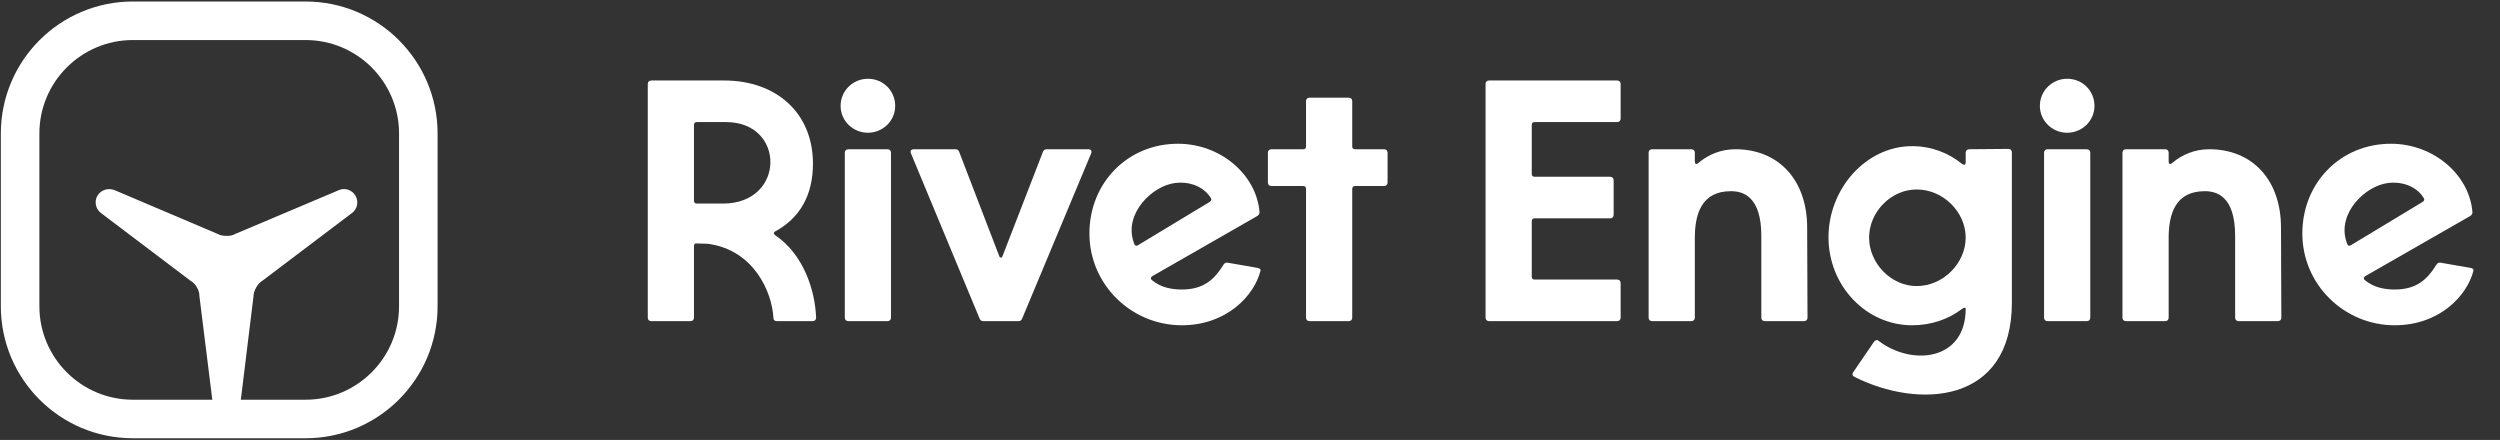 <?xml version="1.0" encoding="UTF-8" standalone="no"?>
<!DOCTYPE svg PUBLIC "-//W3C//DTD SVG 1.1//EN" "http://www.w3.org/Graphics/SVG/1.1/DTD/svg11.dtd">
<svg width="100%" height="100%" viewBox="0 0 966 170" version="1.1" xmlns="http://www.w3.org/2000/svg" xmlns:xlink="http://www.w3.org/1999/xlink" xml:space="preserve" xmlns:serif="http://www.serif.com/" style="fill-rule:evenodd;clip-rule:evenodd;">
    <rect x="0" y="0" width="966" height="170" fill="#333333" stroke="none"/>
    <g transform="matrix(1.066,1.846,-1.846,1.066,25667.6,-100527)">
        <path d="M34877.6,33974.2C34877.7,33972.9 34878.8,33972 34880,33972C34881.2,33972 34882.3,33972.9 34882.4,33974.2L34884.9,33994.3C34884.9,33994.9 34885.1,33995.4 34885.4,33995.9C34885.7,33996.4 34886,33996.8 34886.5,33997.1L34902.7,34009.3C34903.7,34010.1 34904,34011.4 34903.4,34012.5C34902.8,34013.6 34901.4,34014 34900.3,34013.5L34881.6,34005.6C34881.1,34005.3 34880.6,34005.2 34880,34005.2C34879.4,34005.2 34878.9,34005.3 34878.4,34005.6L34859.7,34013.5C34858.6,34014 34857.2,34013.6 34856.6,34012.5C34856,34011.4 34856.3,34010.1 34857.3,34009.3L34873.5,33997.1C34874,33996.8 34874.3,33996.4 34874.6,33995.9C34874.9,33995.4 34875.1,33994.9 34875.1,33994.3L34877.6,33974.2Z" style="fill:white;"/>
    </g>
    <g transform="matrix(0.981,0,0,0.981,0.234,-0.207)">
        <path d="M164.529,52.792L164.529,120.844C164.529,145.347 144.635,165.241 120.132,165.241L52.08,165.241C27.577,165.241 7.683,145.347 7.683,120.844L7.683,52.792C7.683,28.289 27.577,8.395 52.08,8.395L120.132,8.395C144.635,8.395 164.529,28.289 164.529,52.792Z" style="fill:none;stroke:white;stroke-width:15.18px;"/>
    </g>
    <g transform="matrix(0.341,0,0,0.335,242.19,124.089)">
        <path d="M110.238,-277.577L27.758,-277.577C25.378,-277.577 23.792,-275.991 23.792,-273.612L23.792,-3.965C23.792,-1.586 25.378,0 27.758,0L72.17,0C74.549,0 76.135,-1.586 76.135,-3.965L76.135,-86.842C76.135,-88.825 77.325,-90.014 79.308,-89.618C83.67,-89.618 88.032,-89.221 91.997,-89.221C143.944,-82.084 164.564,-33.706 166.15,-3.965C166.15,-1.19 167.736,0 170.115,0L210.562,0C212.941,0 214.528,-1.586 214.528,-3.965C213.338,-36.482 199.856,-77.325 168.133,-99.135C166.15,-100.721 166.15,-102.307 168.133,-103.497C196.287,-118.962 210.959,-145.53 210.959,-181.615C210.959,-240.303 169.322,-277.577 110.238,-277.577ZM76.135,-138.789L76.135,-226.424C76.135,-228.406 77.325,-229.596 79.308,-229.596L112.617,-229.596C180.029,-229.596 180.029,-135.616 109.048,-135.616L79.308,-135.616C77.325,-135.616 76.135,-136.806 76.135,-138.789Z" style="fill:white;fill-rule:nonzero;"/>
        <path d="M251.009,0L295.422,0C297.801,0 299.387,-1.586 299.387,-3.965L299.387,-194.304C299.387,-196.683 297.801,-198.27 295.422,-198.27L251.009,-198.27C248.63,-198.27 247.044,-196.683 247.044,-194.304L247.044,-3.965C247.044,-1.586 248.63,0 251.009,0ZM242.285,-248.233C242.285,-231.182 256.164,-217.303 273.215,-217.303C290.267,-217.303 304.145,-231.182 304.145,-248.233C304.145,-265.681 290.663,-279.56 273.215,-279.56C256.164,-279.56 242.285,-265.681 242.285,-248.233Z" style="fill:white;fill-rule:nonzero;"/>
        <path d="M321.99,-193.511L399.711,-3.172C400.504,-0.793 402.091,0 404.073,0L443.727,0C445.71,0 447.296,-0.793 448.089,-3.172L526.207,-193.511C527.397,-196.287 525.811,-198.27 523.035,-198.27L475.847,-198.27C473.864,-198.27 472.278,-197.476 471.485,-195.097L425.883,-75.342C425.09,-72.567 422.711,-72.567 421.917,-75.342L376.712,-195.097C375.919,-197.476 374.333,-198.27 372.35,-198.27L325.162,-198.27C322.386,-198.27 320.8,-196.287 321.99,-193.511Z" style="fill:white;fill-rule:nonzero;"/>
        <path d="M628.911,4.758C679.668,4.758 710.994,-29.344 718.132,-58.291C718.529,-59.877 716.943,-61.067 714.563,-61.464L680.857,-67.412C678.875,-67.808 677.289,-67.015 676.099,-65.032C665.789,-47.981 653.496,-36.482 628.911,-36.482C618.204,-36.482 605.515,-38.464 595.205,-47.188C593.222,-48.774 593.619,-50.757 595.602,-51.947L714.563,-121.341C716.149,-122.531 717.339,-124.117 716.943,-126.099C713.374,-168.926 672.927,-204.614 624.549,-204.614C567.447,-204.614 524.225,-159.409 524.225,-101.117C524.225,-42.43 571.413,4.758 628.911,4.758ZM574.188,-91.601C563.482,-124.117 595.205,-156.236 621.773,-159.409C640.014,-161.391 654.686,-153.857 661.824,-141.961C663.013,-139.978 662.22,-138.789 660.634,-137.599L579.343,-87.635C577.757,-86.446 575.775,-86.842 574.982,-89.221L574.188,-91.601Z" style="fill:white;fill-rule:nonzero;"/>
        <path d="M818.06,-257.75L773.648,-257.75C771.268,-257.75 769.682,-256.164 769.682,-253.785L769.682,-201.442C769.682,-199.459 768.493,-198.27 766.51,-198.27L730.425,-198.27C728.046,-198.27 726.459,-196.683 726.459,-194.304L726.459,-159.805C726.459,-157.426 728.046,-155.84 730.425,-155.84L766.51,-155.84C768.493,-155.84 769.682,-154.65 769.682,-152.668L769.682,-3.965C769.682,-1.586 771.268,0 773.648,0L818.06,0C820.439,0 822.025,-1.586 822.025,-3.965L822.025,-152.668C822.025,-154.65 823.215,-155.84 825.198,-155.84L858.11,-155.84C860.49,-155.84 862.076,-157.426 862.076,-159.805L862.076,-194.304C862.076,-196.683 860.49,-198.27 858.11,-198.27L825.198,-198.27C823.215,-198.27 822.025,-199.459 822.025,-201.442L822.025,-253.785C822.025,-256.164 820.439,-257.75 818.06,-257.75Z" style="fill:white;fill-rule:nonzero;"/>
        <path d="M973.107,-273.612L973.107,-3.965C973.107,-1.586 974.693,0 977.072,0L1122.2,0C1124.59,0 1126.17,-1.586 1126.17,-3.965L1126.17,-44.016C1126.17,-46.395 1124.59,-47.981 1122.2,-47.981L1028.62,-47.981C1026.64,-47.981 1025.45,-49.171 1025.45,-51.154L1025.45,-115.393C1025.45,-117.376 1026.64,-118.565 1028.62,-118.565L1114.28,-118.565C1116.65,-118.565 1118.24,-120.151 1118.24,-122.531L1118.24,-162.581C1118.24,-164.96 1116.65,-166.546 1114.28,-166.546L1028.62,-166.546C1026.64,-166.546 1025.45,-167.736 1025.45,-169.719L1025.45,-226.424C1025.45,-228.406 1026.64,-229.596 1028.62,-229.596L1122.2,-229.596C1124.59,-229.596 1126.17,-231.182 1126.17,-233.561L1126.17,-273.612C1126.17,-275.991 1124.59,-277.577 1122.2,-277.577L977.072,-277.577C974.693,-277.577 973.107,-275.991 973.107,-273.612Z" style="fill:white;fill-rule:nonzero;"/>
        <path d="M1289.55,0L1333.96,0C1336.34,0 1337.92,-1.586 1337.92,-3.965L1337.53,-107.859C1337.53,-162.978 1305.01,-198.27 1256.24,-198.27C1239.98,-198.27 1225.7,-192.321 1214.2,-182.408C1211.82,-180.425 1210.24,-181.218 1210.24,-183.994L1210.24,-194.304C1210.24,-196.683 1208.65,-198.27 1206.27,-198.27L1161.86,-198.27C1159.48,-198.27 1157.89,-196.683 1157.89,-194.304L1157.89,-3.965C1157.89,-1.586 1159.48,0 1161.86,0L1206.27,0C1208.65,0 1210.24,-1.586 1210.24,-3.965L1210.24,-95.962C1210.24,-124.117 1218.17,-149.892 1251.08,-149.892C1263.77,-149.892 1285.58,-145.133 1285.58,-98.342L1285.58,-3.965C1285.58,-1.586 1287.17,0 1289.55,0Z" style="fill:white;fill-rule:nonzero;"/>
        <path d="M1413.27,23.792L1389.87,58.688C1388.28,60.67 1388.68,63.05 1391.06,64.239C1463.62,101.514 1569.5,95.962 1569.5,-21.413L1569.5,-194.701C1569.5,-197.08 1567.91,-198.666 1565.54,-198.666L1521.12,-198.27C1518.74,-198.27 1517.16,-196.683 1517.16,-194.304L1517.16,-183.201C1517.16,-180.425 1515.57,-179.632 1513.19,-181.218C1498.12,-193.908 1478.3,-201.838 1456.49,-201.838C1404.14,-201.838 1361.71,-152.668 1361.71,-96.756C1361.71,-40.844 1404.14,4.758 1456.49,4.758C1478.3,4.758 1498.12,-2.379 1513.19,-14.275C1515.57,-15.862 1517.16,-15.862 1517.16,-14.275C1517.16,45.602 1456.49,51.947 1418.82,22.999C1416.83,21.017 1414.85,21.81 1413.27,23.792ZM1407.71,-96.359C1407.71,-125.703 1432.3,-151.874 1461.64,-151.874C1491.78,-151.874 1517.16,-125.703 1517.16,-96.359C1517.16,-67.015 1491.78,-40.447 1461.64,-40.447C1432.3,-40.447 1407.71,-67.015 1407.71,-96.359Z" style="fill:white;fill-rule:nonzero;"/>
        <path d="M1609.95,0L1654.36,0C1656.74,0 1658.33,-1.586 1658.33,-3.965L1658.33,-194.304C1658.33,-196.683 1656.74,-198.27 1654.36,-198.27L1609.95,-198.27C1607.57,-198.27 1605.98,-196.683 1605.98,-194.304L1605.98,-3.965C1605.98,-1.586 1607.57,0 1609.95,0ZM1601.22,-248.233C1601.22,-231.182 1615.1,-217.303 1632.15,-217.303C1649.21,-217.303 1663.09,-231.182 1663.09,-248.233C1663.09,-265.681 1649.6,-279.56 1632.15,-279.56C1615.1,-279.56 1601.22,-265.681 1601.22,-248.233Z" style="fill:white;fill-rule:nonzero;"/>
        <path d="M1826.46,0L1870.87,0C1873.25,0 1874.84,-1.586 1874.84,-3.965L1874.44,-107.859C1874.44,-162.978 1841.92,-198.27 1793.15,-198.27C1776.89,-198.27 1762.62,-192.321 1751.12,-182.408C1748.74,-180.425 1747.15,-181.218 1747.15,-183.994L1747.15,-194.304C1747.15,-196.683 1745.57,-198.27 1743.18,-198.27L1698.77,-198.27C1696.39,-198.27 1694.81,-196.683 1694.81,-194.304L1694.81,-3.965C1694.81,-1.586 1696.39,0 1698.77,0L1743.18,0C1745.57,0 1747.15,-1.586 1747.15,-3.965L1747.15,-95.962C1747.15,-124.117 1755.08,-149.892 1787.99,-149.892C1800.68,-149.892 1822.49,-145.133 1822.49,-98.342L1822.49,-3.965C1822.49,-1.586 1824.08,0 1826.46,0Z" style="fill:white;fill-rule:nonzero;"/>
        <path d="M2003.32,4.758C2054.07,4.758 2085.4,-29.344 2092.54,-58.291C2092.93,-59.877 2091.35,-61.067 2088.97,-61.464L2055.26,-67.412C2053.28,-67.808 2051.69,-67.015 2050.5,-65.032C2040.19,-47.981 2027.9,-36.482 2003.32,-36.482C1992.61,-36.482 1979.92,-38.464 1969.61,-47.188C1967.63,-48.774 1968.02,-50.757 1970.01,-51.947L2088.97,-121.341C2090.55,-122.531 2091.74,-124.117 2091.35,-126.099C2087.78,-168.926 2047.33,-204.614 1998.95,-204.614C1941.85,-204.614 1898.63,-159.409 1898.63,-101.117C1898.63,-42.43 1945.82,4.758 2003.32,4.758ZM1948.59,-91.601C1937.89,-124.117 1969.61,-156.236 1996.18,-159.409C2014.42,-161.391 2029.09,-153.857 2036.23,-141.961C2037.42,-139.978 2036.62,-138.789 2035.04,-137.599L1953.75,-87.635C1952.16,-86.446 1950.18,-86.842 1949.39,-89.221L1948.59,-91.601Z" style="fill:white;fill-rule:nonzero;"/>
    </g>
</svg>
